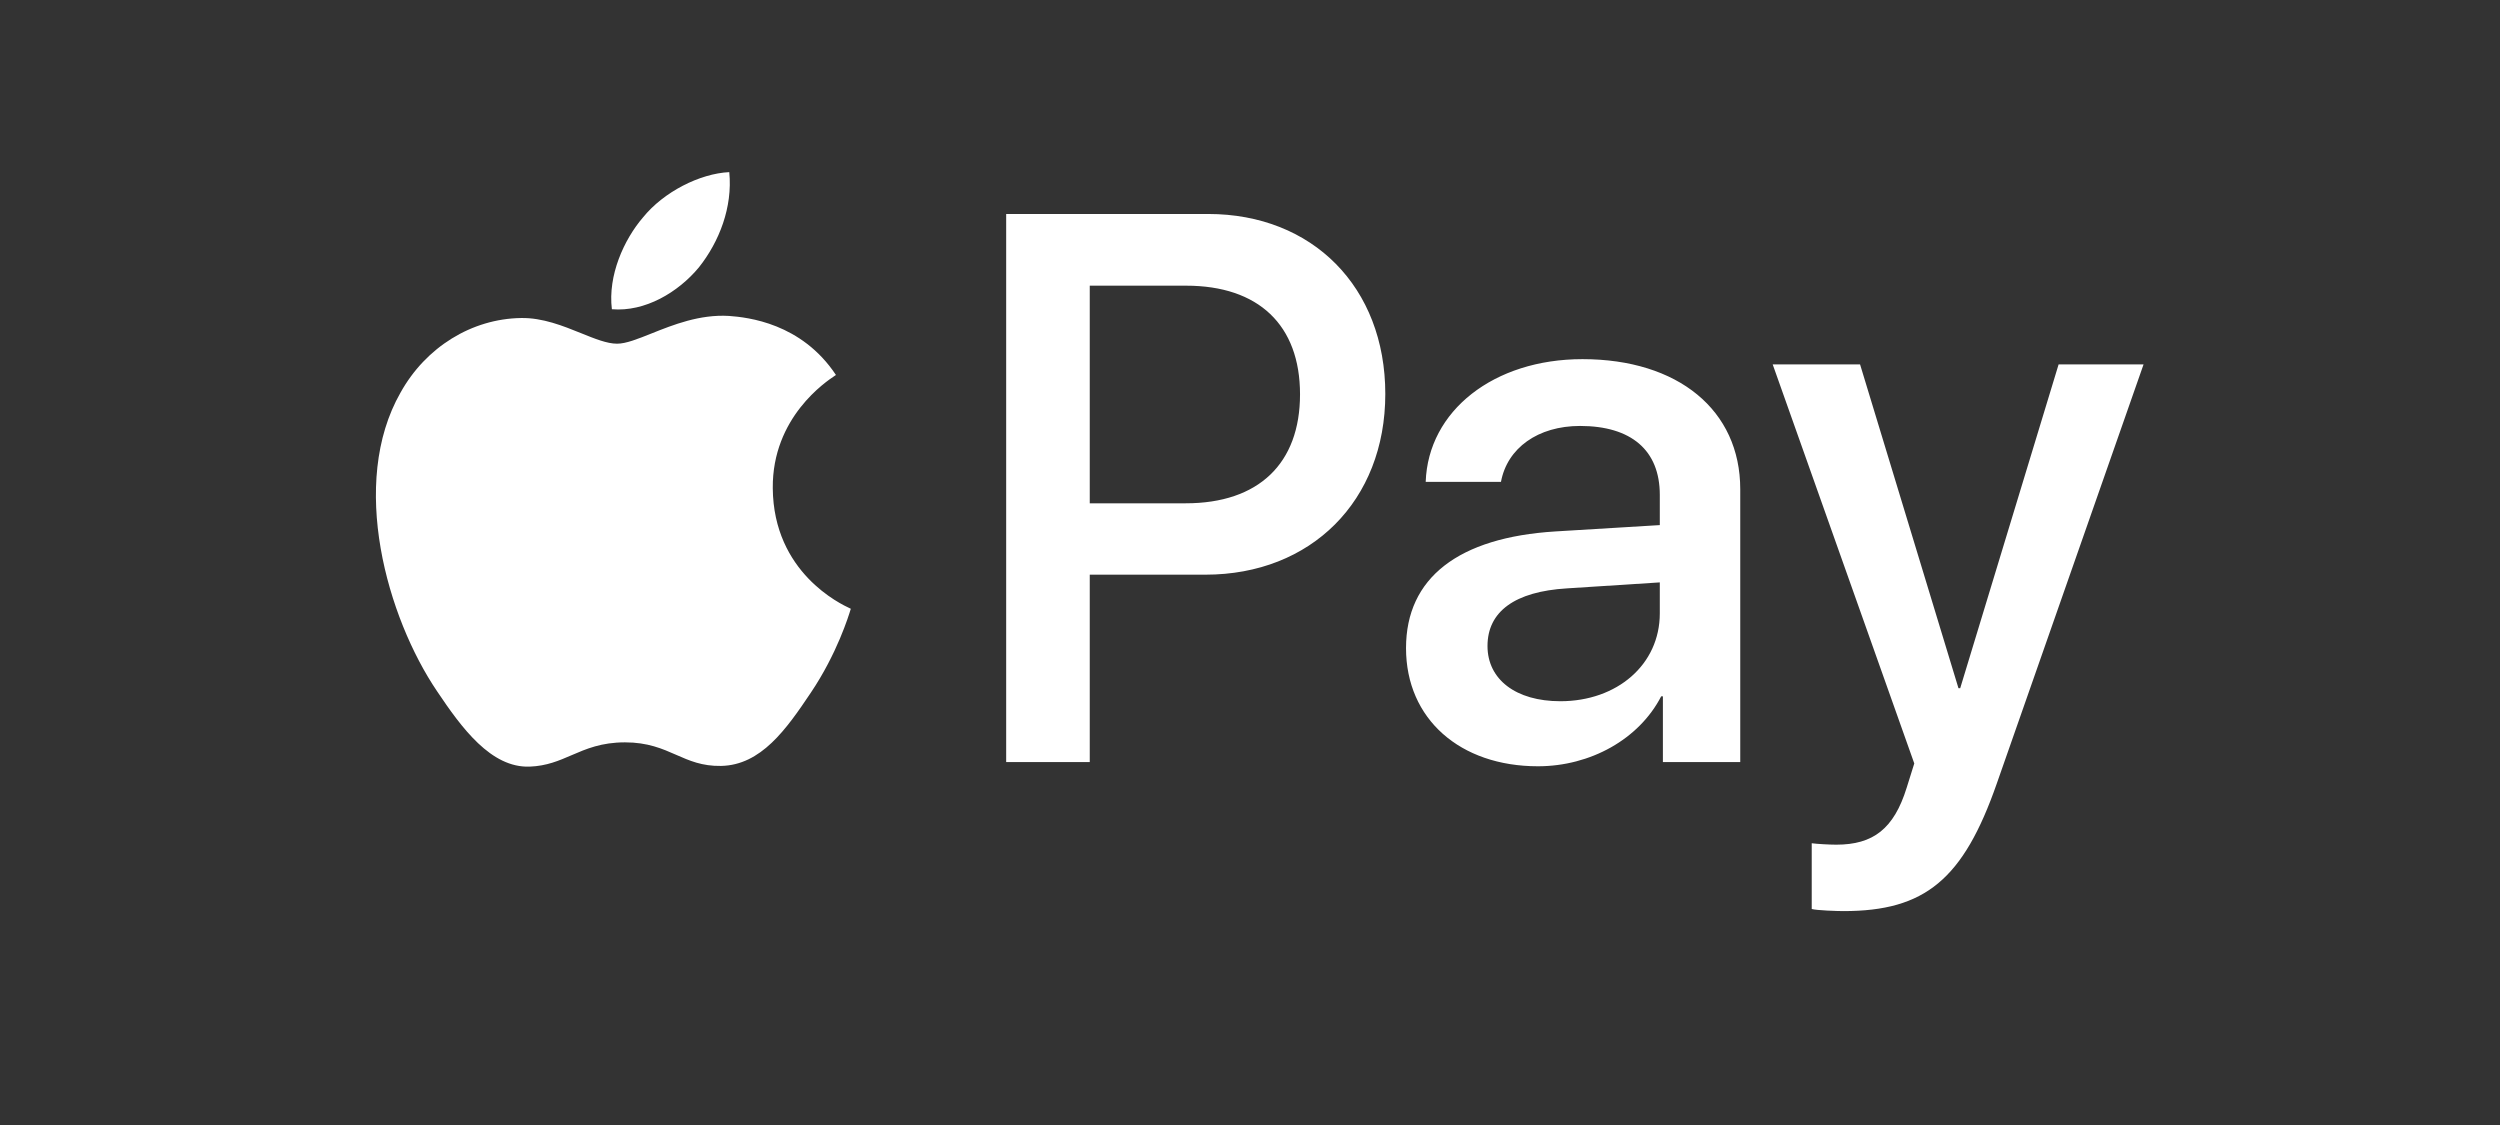 <svg width="100" height="45" viewBox="0 0 100 45" fill="none" xmlns="http://www.w3.org/2000/svg">
<rect x="0" y="0" width="100" height="45" fill="#333333" stroke="none"/>
<g clip-path="url(#clip0_240_9362)">
<path fill-rule="evenodd" clip-rule="evenodd" d="M27.955 10.696C27.127 11.694 25.801 12.482 24.475 12.369C24.309 11.019 24.958 9.585 25.718 8.699C26.547 7.673 27.997 6.941 29.171 6.885C29.309 8.291 28.77 9.669 27.955 10.696ZM29.157 12.637C27.989 12.568 26.923 12.994 26.062 13.338C25.508 13.56 25.039 13.748 24.682 13.748C24.282 13.748 23.793 13.55 23.245 13.328C22.526 13.037 21.704 12.705 20.843 12.721C18.868 12.749 17.031 13.888 16.022 15.702C13.951 19.33 15.484 24.702 17.486 27.655C18.467 29.118 19.641 30.721 21.188 30.665C21.868 30.639 22.358 30.427 22.864 30.208C23.448 29.956 24.054 29.694 25 29.694C25.913 29.694 26.492 29.949 27.049 30.194C27.578 30.427 28.085 30.65 28.839 30.637C30.441 30.608 31.45 29.174 32.43 27.712C33.488 26.142 33.953 24.61 34.024 24.378L34.032 24.351C34.031 24.349 34.018 24.343 33.995 24.332L33.995 24.332L33.995 24.332C33.641 24.167 30.937 22.907 30.911 19.527C30.885 16.691 33.056 15.253 33.397 15.027L33.397 15.027L33.397 15.027C33.418 15.013 33.432 15.004 33.438 14.999C32.057 12.918 29.903 12.693 29.157 12.637ZM40.247 30.482V8.559H48.327C52.498 8.559 55.412 11.483 55.412 15.758C55.412 20.034 52.443 22.987 48.217 22.987H43.59V30.482H40.247ZM43.59 11.427H47.443C50.343 11.427 52.001 13.002 52.001 15.773C52.001 18.543 50.343 20.132 47.429 20.132H43.59V11.427ZM66.448 27.852C65.564 29.568 63.616 30.651 61.517 30.651C58.409 30.651 56.241 28.766 56.241 25.925C56.241 23.113 58.34 21.496 62.221 21.257L66.392 21.004V19.794C66.392 18.008 65.246 17.038 63.202 17.038C61.517 17.038 60.288 17.924 60.039 19.274H57.028C57.125 16.433 59.749 14.366 63.298 14.366C67.124 14.366 69.61 16.405 69.61 19.569V30.482H66.516V27.852H66.448ZM62.414 28.049C60.633 28.049 59.5 27.177 59.5 25.841C59.5 24.463 60.591 23.662 62.677 23.535L66.392 23.296V24.534C66.392 26.587 64.68 28.049 62.414 28.049ZM79.872 31.34C78.532 35.179 76.999 36.444 73.74 36.444C73.491 36.444 72.662 36.416 72.469 36.36V33.73C72.676 33.759 73.187 33.787 73.45 33.787C74.927 33.787 75.756 33.154 76.267 31.509L76.571 30.538L70.908 14.577H74.403L78.339 27.529H78.408L82.344 14.577H85.742L79.872 31.34Z" fill="white"/>
</g>
<defs>
<clipPath id="clip0_240_9362">
<rect width="100" height="45" fill="white"/>
</clipPath>
</defs>
</svg>
